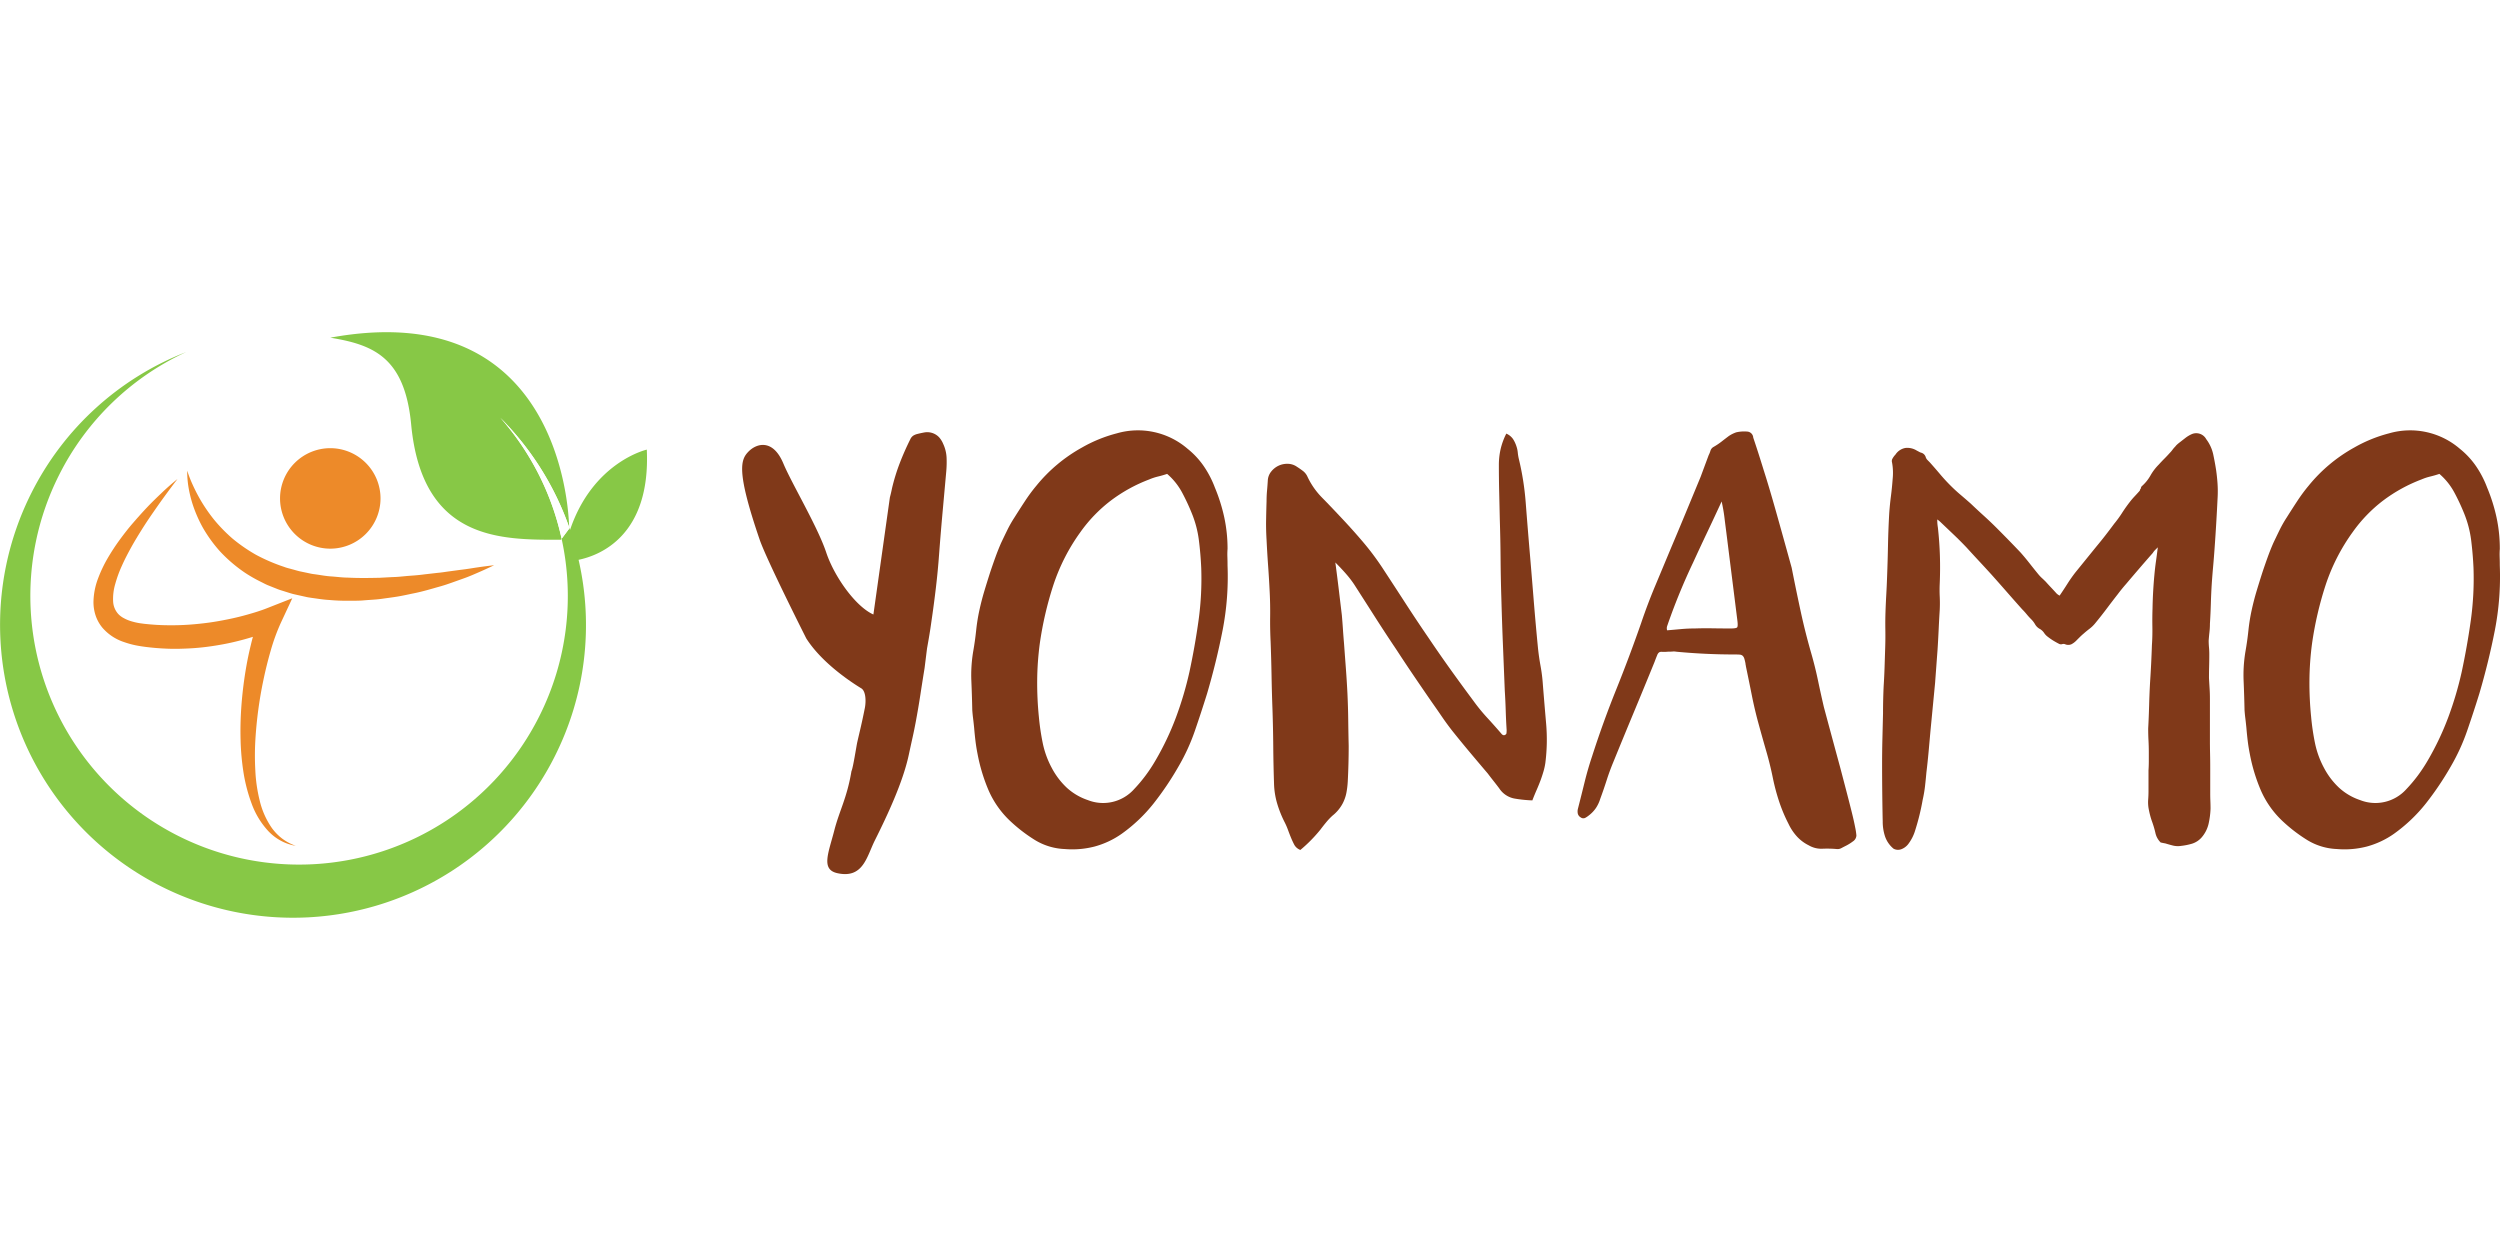 <svg xmlns="http://www.w3.org/2000/svg" xmlns:xlink="http://www.w3.org/1999/xlink" width="640" height="320" viewBox="0 0 640 320"><rect x="0" y="0" width="640" height="320" fill="#808080" stroke="none"/><defs><clipPath id="b"><rect width="640" height="320"/></clipPath></defs><g id="a" clip-path="url(#b)"><rect width="640" height="320" fill="#fff"/><g transform="translate(0 306.217)"><path d="M118.63-151.647a12.877,12.877,0,0,1-12.862-12.863,12.876,12.876,0,0,1,12.862-12.862,12.877,12.877,0,0,1,12.863,12.862A12.878,12.878,0,0,1,118.63-151.647Z" transform="translate(-34.078 -14.113)" fill="#ed8a29"/><path d="M70.717-168.842a30.251,30.251,0,0,0,1.468,3.756,42.915,42.915,0,0,0,2.1,4.027,42.024,42.024,0,0,0,3.3,4.743,40.491,40.491,0,0,0,4.674,4.8,41.122,41.122,0,0,0,6.061,4.188,45.521,45.521,0,0,0,7.234,3.108c.623.249,1.3.387,1.948.576.66.169,1.308.378,1.976.535l2.023.424,1.012.214c.34.066.687.1,1.03.151,1.377.19,2.739.462,4.137.535,1.39.1,2.766.292,4.158.3,2.766.144,5.516.1,8.186.038,1.336-.066,2.65-.153,3.942-.2,1.293-.06,2.551-.229,3.787-.314s2.438-.187,3.6-.348l3.371-.386c1.089-.092,2.119-.268,3.107-.4l2.812-.38c1.779-.2,3.31-.484,4.589-.66,1.274-.193,2.29-.307,2.98-.4l1.063-.124-.962.46c-.632.285-1.554.729-2.746,1.245s-2.634,1.173-4.343,1.765l-2.719.97c-.96.339-1.972.691-3.049.989-2.153.6-4.474,1.327-7,1.814-1.261.263-2.553.556-3.892.777s-2.719.389-4.119.59-2.849.246-4.306.367c-1.455.15-2.95.1-4.449.115a45.165,45.165,0,0,1-4.543-.19c-1.525-.068-3.053-.337-4.581-.541-.381-.062-.763-.107-1.143-.184l-1.136-.252-2.267-.506c-.752-.182-1.49-.437-2.228-.662-.735-.242-1.48-.432-2.192-.74l-2.139-.853c-.711-.277-1.377-.666-2.06-.992a37.467,37.467,0,0,1-3.89-2.236,37.4,37.4,0,0,1-6.441-5.515,35.7,35.7,0,0,1-4.4-6.106,34.236,34.236,0,0,1-2.517-5.745,30.9,30.9,0,0,1-1.133-4.639,25.292,25.292,0,0,1-.3-3.032C70.689-168.47,70.717-168.842,70.717-168.842Z" transform="translate(-22.78 -16.861)" fill="#ed8a29"/><path d="M56.811-165.726c-1.093,1.419-2.154,2.852-3.206,4.287s-2.069,2.892-3.077,4.345-1.987,2.922-2.919,4.413-1.843,2.984-2.681,4.507-1.637,3.051-2.329,4.605a31.008,31.008,0,0,0-1.713,4.676,13.54,13.54,0,0,0-.555,4.46,5.169,5.169,0,0,0,1.3,3.244,5.3,5.3,0,0,0,1.432,1.078,9.2,9.2,0,0,0,1.9.794,16.266,16.266,0,0,0,2.2.508l1.17.158,1.283.125c.883.077,1.638.139,2.507.173.844.047,1.691.057,2.537.069,1.694.012,3.39-.033,5.084-.152s3.386-.294,5.072-.522,3.364-.537,5.034-.876,3.329-.743,4.964-1.211c.817-.234,1.634-.468,2.437-.729l1.192-.4c.38-.133.807-.291,1.11-.411L86.2-135.2l-2.955,6.338a50.873,50.873,0,0,0-2.57,7.065c-.714,2.47-1.338,4.99-1.868,7.532A104.575,104.575,0,0,0,76.741-98.81a68.376,68.376,0,0,0,0,7.774A39.327,39.327,0,0,0,77.856-83.4a20.686,20.686,0,0,0,3.083,6.974,13.08,13.08,0,0,0,2.677,2.758,12.786,12.786,0,0,0,3.473,1.843,12.053,12.053,0,0,1-3.82-1.3,12.538,12.538,0,0,1-3.26-2.521,20.8,20.8,0,0,1-4.254-7.08A41.409,41.409,0,0,1,73.693-90.7a64.166,64.166,0,0,1-.729-8.154q-.114-4.085.164-8.159t.876-8.11c.4-2.693.906-5.376,1.566-8.043a50.949,50.949,0,0,1,2.574-8.021l3.687,3.724c-.514.234-.916.4-1.366.584l-1.314.513c-.877.327-1.754.638-2.639.92q-2.658.843-5.365,1.472c-1.805.425-3.632.752-5.467,1.026s-3.685.47-5.542.573-3.72.155-5.584.1c-.932-.039-1.864-.078-2.795-.155-.908-.06-1.925-.172-2.811-.276-.841-.1-1.864-.251-2.833-.445a21.889,21.889,0,0,1-2.962-.822,12.424,12.424,0,0,1-5.6-3.726,9.789,9.789,0,0,1-1.738-3.19,10.941,10.941,0,0,1-.513-3.4,17.824,17.824,0,0,1,1.19-6.018,34.12,34.12,0,0,1,2.444-5.143,55.105,55.105,0,0,1,3.02-4.627c1.081-1.473,2.188-2.913,3.372-4.283s2.382-2.716,3.615-4.025,2.53-2.557,3.828-3.794S55.417-164.6,56.811-165.726Z" transform="translate(-11.373 -17.865)" fill="#ed8a29"/><path d="M185.893-171.25c-.121-5.014-2.784-59.255-61.148-48.521,10.985,1.8,19.069,4.97,20.706,22.226,2.844,29.976,23.208,29.506,38.333,29.506l.183-.246a68.977,68.977,0,0,0-15.707-31A74.969,74.969,0,0,1,185.893-171.25Z" transform="translate(-40.192 0)" fill="#87c846"/><path d="M165.582-188.7s-13.764,3.128-19.648,20.55c-.079-.229-.153-.46-.234-.689.005.242.006.371.006.371l-1.932,2.594a68.49,68.49,0,0,1-5.768,45.539A68.79,68.79,0,0,1,45.636-89.805a68.789,68.789,0,0,1-30.524-92.371,68.492,68.492,0,0,1,32.544-31.5A74.71,74.71,0,0,0,8.02-177.564,74.992,74.992,0,0,0,41.3-76.865,74.992,74.992,0,0,0,142-110.142a74.636,74.636,0,0,0,6.117-50.349C153.412-161.586,166.6-166.54,165.582-188.7Z" transform="translate(0 -2.416)" fill="#87c846"/><path d="M206.577-160.846a74.969,74.969,0,0,0-17.632-28.037,68.977,68.977,0,0,1,15.707,31l1.932-2.594S206.584-160.6,206.577-160.846Z" transform="translate(-60.877 -10.404)" fill="#fff"/><path d="M416.975-172.951q-1.19.4-2.339.674a14.2,14.2,0,0,0-2.26.753,39.545,39.545,0,0,0-9.794,5.393,37.288,37.288,0,0,0-7.811,8.088,49.755,49.755,0,0,0-6.939,13.6,88.8,88.8,0,0,0-3.449,14.869,76.13,76.13,0,0,0-.674,9.438,86.976,86.976,0,0,0,.436,9.437,61.8,61.8,0,0,0,.992,6.7,23.256,23.256,0,0,0,2.339,6.384,19.194,19.194,0,0,0,3.807,5,15.143,15.143,0,0,0,5.393,3.172,10.643,10.643,0,0,0,11.816-2.776,38.153,38.153,0,0,0,2.974-3.529,40.164,40.164,0,0,0,2.578-3.926,71.258,71.258,0,0,0,5.194-10.944,88.857,88.857,0,0,0,3.45-11.658q1.427-6.661,2.339-13.243a77.866,77.866,0,0,0,.674-13.4q-.16-3.568-.6-7.058a27.118,27.118,0,0,0-1.784-6.819,53.827,53.827,0,0,0-2.538-5.432A16.643,16.643,0,0,0,416.975-172.951Zm15.464,23.474a71.924,71.924,0,0,1-1.268,16.574q-1.587,8.089-3.965,16.178-1.508,4.837-3.133,9.556a51.155,51.155,0,0,1-4.163,9.081,77.579,77.579,0,0,1-6.344,9.437,40.158,40.158,0,0,1-8.248,7.851,22.086,22.086,0,0,1-6.939,3.251,22.859,22.859,0,0,1-7.653.634,15.78,15.78,0,0,1-7.454-2.22,39.843,39.843,0,0,1-6.265-4.758,23.9,23.9,0,0,1-5.711-7.97,44.72,44.72,0,0,1-2.855-9.4q-.317-1.586-.514-3.172t-.357-3.489q-.16-1.586-.278-2.5t-.2-2.022q-.08-3.807-.239-7.534a36.329,36.329,0,0,1,.477-7.534q.475-2.694.753-5.353a47.328,47.328,0,0,1,.832-5.194q.554-2.537,1.27-4.917t1.507-4.838q.633-1.9,1.308-3.767t1.467-3.688q.791-1.666,1.586-3.291a30.058,30.058,0,0,1,1.824-3.213q1.347-2.14,2.7-4.2a42.413,42.413,0,0,1,2.935-3.966,39.977,39.977,0,0,1,11.658-9.754,36.238,36.238,0,0,1,8.961-3.647,19.473,19.473,0,0,1,18.081,3.965,20.866,20.866,0,0,1,4.164,4.481,25.786,25.786,0,0,1,2.815,5.432,43.923,43.923,0,0,1,2.419,7.692,38.142,38.142,0,0,1,.832,8.01,19.2,19.2,0,0,0-.039,2.141Q432.439-150.586,432.439-149.477Z" transform="translate(-118.188 -11.95)" fill="#803919"/><path d="M495.916-149.879q.477,3.569.872,6.859t.793,6.622q.159,1.825.278,3.608t.277,3.608q.239,3.253.477,6.424t.4,6.424q.158,3.331.2,6.7t.119,6.7q0,4.6-.237,9.12a21.289,21.289,0,0,1-.357,2.934,9.975,9.975,0,0,1-.992,2.776,9.875,9.875,0,0,1-2.538,3.014,16.447,16.447,0,0,0-1.625,1.705q-.754.912-1.467,1.863a36.992,36.992,0,0,1-5.155,5.234,2.973,2.973,0,0,1-1.546-1.308q-.437-.834-.832-1.785t-.754-1.943a17.9,17.9,0,0,0-.832-1.943,28.032,28.032,0,0,1-1.943-4.8,19.849,19.849,0,0,1-.833-5.194q-.16-4.758-.2-9.516t-.2-9.516q-.16-4.361-.237-8.683t-.238-8.605q-.16-3.25-.119-6.423t-.119-6.345q-.16-3.33-.4-6.661t-.4-6.661q-.158-2.538-.119-4.956t.119-4.956q0-1.349.119-2.657t.2-2.657a3.928,3.928,0,0,1,.872-2.26,5.238,5.238,0,0,1,1.9-1.507,5.183,5.183,0,0,1,2.379-.476,4.191,4.191,0,0,1,2.3.753q.872.556,1.586,1.11a3.753,3.753,0,0,1,1.111,1.427,19.269,19.269,0,0,0,3.687,5.313q2.26,2.3,4.481,4.679,3.171,3.331,6.066,6.741a68.985,68.985,0,0,1,5.353,7.217q2.856,4.362,5.631,8.644t5.71,8.565q2.775,4.124,5.67,8.167t5.909,8.09a47.163,47.163,0,0,0,3.568,4.362q1.9,2.063,3.727,4.2a.492.492,0,0,0,.2.119,2.486,2.486,0,0,1,.278.119q.633-.158.674-.555c.026-.264.039-.527.039-.793q-.16-2.537-.237-5.036t-.239-5.035q-.237-5.948-.475-11.816t-.4-11.817q-.16-5.073-.2-10.11t-.2-10.112q-.079-3.569-.158-6.979t-.08-6.979a18.191,18.191,0,0,1,.437-4,17.559,17.559,0,0,1,1.467-4.005,4,4,0,0,1,1.745,1.427,7.856,7.856,0,0,1,.872,1.9,6.9,6.9,0,0,1,.317,1.507,12.393,12.393,0,0,0,.239,1.507,70.433,70.433,0,0,1,1.784,11.182q.434,5.632.912,11.34.554,6.424,1.071,12.886t1.15,12.966q.237,2.379.674,4.757a42.324,42.324,0,0,1,.6,4.838q.4,5,.832,9.953a47.307,47.307,0,0,1-.2,10.032,15.344,15.344,0,0,1-.476,2.181q-.317,1.072-.714,2.181-.475,1.27-1.03,2.538t-1.111,2.7a33.7,33.7,0,0,1-4.6-.476,5.96,5.96,0,0,1-3.885-2.617q-.715-.952-1.467-1.9t-1.467-1.9q-2.3-2.694-4.56-5.393t-4.48-5.472q-1.428-1.823-2.7-3.688t-2.616-3.767q-2.3-3.331-4.56-6.661t-4.48-6.741q-2.778-4.124-5.433-8.287t-5.353-8.367a26.128,26.128,0,0,0-2.141-2.776Q497.424-148.372,495.916-149.879Z" transform="translate(-154.068 -12.341)" fill="#803919"/><path d="M632.709-165.762q-1.9,4.124-3.727,7.97t-3.569,7.653a157.358,157.358,0,0,0-6.344,15.384q-.16.477-.317.912a1.82,1.82,0,0,0,0,1.07q1.824-.158,3.569-.317t3.489-.158q2.3-.078,4.6-.039t4.6.039q1.427,0,1.665-.278t.079-1.625q-.714-5.711-1.427-11.38t-1.427-11.38q-.238-1.823-.476-3.767T632.709-165.762Zm34.5,85.489a1.92,1.92,0,0,1-.912,1.547,11.74,11.74,0,0,1-1.7,1.07c-.424.211-.833.424-1.229.634a2.014,2.014,0,0,1-1.229.238,28.26,28.26,0,0,0-3.648-.079,6.349,6.349,0,0,1-3.489-.872A10.231,10.231,0,0,1,651.98-80a13.043,13.043,0,0,1-2.141-3.212,39.835,39.835,0,0,1-2.379-5.631,53.019,53.019,0,0,1-1.586-5.868q-.714-3.569-1.7-6.979t-1.943-6.9q-1.032-3.726-1.784-7.495t-1.547-7.574a.9.9,0,0,0-.039-.277.838.838,0,0,1-.04-.277,10.507,10.507,0,0,0-.317-1.348,1.588,1.588,0,0,0-.436-.714,1.3,1.3,0,0,0-.754-.278q-.476-.039-1.348-.039-7.456,0-14.909-.713a3.177,3.177,0,0,0-.872-.04c-.317.028-.714.04-1.19.04a10.316,10.316,0,0,1-1.507.039,1.309,1.309,0,0,0-.754.119,1.461,1.461,0,0,0-.515.713q-.238.555-.714,1.824-2.617,6.424-5.273,12.808t-5.274,12.807q-.952,2.3-1.7,4.64t-1.626,4.718a9.2,9.2,0,0,1-1.071,2.3,8.019,8.019,0,0,1-1.784,1.9,5.848,5.848,0,0,1-.992.674,1.088,1.088,0,0,1-1.15-.119,1.517,1.517,0,0,1-.753-.992,2.772,2.772,0,0,1,.039-1.229q.872-3.409,1.7-6.78t1.943-6.7q2.776-8.643,6.146-17.01T612.09-134.6q1.665-4.917,3.609-9.556t3.925-9.4q1.982-4.679,3.886-9.279l3.807-9.2,2.062-5.552a7.088,7.088,0,0,0,.476-1.19,1.7,1.7,0,0,1,.793-.952,16.885,16.885,0,0,0,2.023-1.348q.91-.713,1.863-1.427a8.043,8.043,0,0,1,1.9-.952,9.086,9.086,0,0,1,2.776-.2A1.646,1.646,0,0,1,640.8-182.1q1.19,3.491,2.7,8.407,1.348,4.2,3.093,10.387t4.044,14.513q1.11,5.633,2.3,11.142t2.776,10.984q.952,3.33,1.665,6.741t1.507,6.82q2.3,8.565,4.2,15.543.791,3.015,1.546,5.908t1.349,5.274q.595,2.379.912,4.044A16.461,16.461,0,0,1,667.206-80.273Z" transform="translate(-191.969 -12.081)" fill="#803919"/><path d="M719.334-81.405A10.986,10.986,0,0,1,717.51-77.8a4.023,4.023,0,0,1-1.824,1.309,2.409,2.409,0,0,1-1.9-.159,6.98,6.98,0,0,1-2.181-3.132,12.088,12.088,0,0,1-.6-3.847q-.079-3.647-.118-7.3t-.04-7.3q0-3.331.079-6.543t.159-6.542q0-1.744.039-3.449t.119-3.45q.158-2.457.238-4.917t.159-5q.077-2.3.039-4.6t.04-4.6q.077-2.219.2-4.4t.2-4.4q.158-4.122.238-8.208t.317-8.208q.159-2.218.436-4.361t.437-4.362a14.833,14.833,0,0,0-.159-4.282,1.235,1.235,0,0,1,.159-1.032,4.461,4.461,0,0,1,.713-.952,3.848,3.848,0,0,1,2.538-1.705,4.547,4.547,0,0,1,2.934.674c.211.107.409.212.6.317a2.284,2.284,0,0,0,.594.239,1.677,1.677,0,0,1,1.111,1.19,1.948,1.948,0,0,0,.437.674q.277.279.594.6,1.347,1.507,2.617,3.013t2.617,2.855q1.267,1.27,2.577,2.38t2.657,2.3q1.665,1.588,3.371,3.132t3.291,3.133q1.586,1.587,3.093,3.132t3.014,3.133q1.19,1.349,2.339,2.815t2.26,2.816a9.246,9.246,0,0,0,.872.912c.317.291.634.594.951.912q.634.713,1.349,1.467t1.427,1.546a3.009,3.009,0,0,0,.793.556q1.03-1.506,1.983-3.014t2.062-2.934l2.7-3.331,2.7-3.33q1.19-1.427,2.3-2.856t2.221-2.934a28.521,28.521,0,0,0,2.022-2.776q.911-1.427,2.023-2.855.554-.714,1.189-1.387t1.27-1.388a.229.229,0,0,0,.079-.159.611.611,0,0,1,.079-.238.716.716,0,0,0,.2-.4.71.71,0,0,1,.2-.4,10.51,10.51,0,0,0,2.22-2.736,13.027,13.027,0,0,1,2.141-2.815q.715-.791,1.428-1.507t1.348-1.427a7.023,7.023,0,0,0,.714-.833,6.97,6.97,0,0,1,.714-.832,3.93,3.93,0,0,1,.555-.594c.21-.185.422-.357.634-.516q.715-.554,1.428-1.11a7.977,7.977,0,0,1,1.586-.952,2.9,2.9,0,0,1,3.727,1.269,10,10,0,0,1,1.785,3.847q.434,2.021.753,4.084.237,1.665.357,3.371a28.882,28.882,0,0,1,.04,3.37q-.16,3.331-.357,6.661t-.437,6.662q-.16,2.3-.357,4.48t-.358,4.48q-.16,2.54-.237,5.155t-.238,5.155a18.479,18.479,0,0,1-.119,2.141q-.119,1.032-.2,2.142,0,.873.08,1.745t.079,1.744q0,1.587-.04,3.093t-.039,3.093q.078,1.349.159,2.657t.079,2.656v10.468q0,1.825.04,3.569t.039,3.569v6.582q0,.952.04,1.943t.04,1.943a20.787,20.787,0,0,1-.516,3.926,8.163,8.163,0,0,1-1.784,3.449,5.477,5.477,0,0,1-2.458,1.586,16.01,16.01,0,0,1-2.776.555,5.322,5.322,0,0,1-2.062-.079q-.951-.238-1.983-.555-.475-.078-1.189-.238a4.91,4.91,0,0,1-1.349-2.458A23.825,23.825,0,0,0,780-83.467q-.317-.871-.554-1.785t-.4-1.863a9.716,9.716,0,0,1-.079-2.141c.052-.687.079-1.4.079-2.141v-5.313q.077-1.11.079-2.3v-2.3q0-1.506-.079-3.014t-.079-3.093q.158-2.933.237-5.868t.239-5.868q.158-2.379.277-4.758t.2-4.838q.158-2.3.119-4.678t.04-4.758q.078-4.282.476-8.565.158-1.744.4-3.45t.476-3.608l-.714.714a3.7,3.7,0,0,0-.555.713q-1.746,1.984-3.45,3.966t-3.449,4.044q-1.112,1.27-2.062,2.538-1.427,1.825-2.855,3.727t-2.934,3.727a8.366,8.366,0,0,1-1.467,1.427q-.832.636-1.546,1.269-.476.4-.952.872t-.872.873a4.952,4.952,0,0,1-1.269.952,2.043,2.043,0,0,1-1.586,0,1.07,1.07,0,0,0-.753-.04,1.063,1.063,0,0,1-.753-.039q-.793-.4-1.507-.833a15.216,15.216,0,0,1-1.427-.992,3.752,3.752,0,0,1-.952-.991,3.382,3.382,0,0,0-1.03-.992,3.071,3.071,0,0,1-1.269-1.189,6.162,6.162,0,0,0-1.032-1.349,16.111,16.111,0,0,1-1.15-1.269q-.517-.633-1.15-1.268-1.983-2.219-3.926-4.442t-3.925-4.44q-1.588-1.744-3.212-3.489t-3.211-3.489q-1.587-1.665-3.252-3.251l-3.331-3.172c-.106-.106-.225-.211-.357-.318s-.3-.237-.515-.4c0,.424.012.792.039,1.11s.066.634.119.952q.4,3.568.515,7.137t-.039,7.216q-.079,1.666,0,3.331t0,3.411q-.161,2.539-.277,5.075t-.279,5.075q-.16,2.141-.317,4.282t-.317,4.282L723.22-106.7q-.238,2.7-.476,5.313t-.556,5.234q-.16,1.825-.357,3.529a32.594,32.594,0,0,1-.594,3.45A59.7,59.7,0,0,1,719.334-81.405Z" transform="translate(-229.03 -12.297)" fill="#803919"/><path d="M897.493-172.951q-1.189.4-2.338.674a14.032,14.032,0,0,0-2.264.753,39.618,39.618,0,0,0-9.794,5.393,37.213,37.213,0,0,0-7.808,8.088,49.666,49.666,0,0,0-6.941,13.6,88.871,88.871,0,0,0-3.45,14.869,75.983,75.983,0,0,0-.674,9.438,87.148,87.148,0,0,0,.437,9.437,61.632,61.632,0,0,0,.991,6.7,23.343,23.343,0,0,0,2.338,6.384,19.127,19.127,0,0,0,3.809,5,15.085,15.085,0,0,0,5.4,3.172,10.643,10.643,0,0,0,11.813-2.776,38.587,38.587,0,0,0,2.976-3.529,40.793,40.793,0,0,0,2.576-3.926,71.5,71.5,0,0,0,5.192-10.944,88.652,88.652,0,0,0,3.45-11.658q1.423-6.661,2.338-13.243a77.794,77.794,0,0,0,.678-13.4q-.163-3.568-.6-7.058a27.255,27.255,0,0,0-1.783-6.819,53.728,53.728,0,0,0-2.542-5.432A16.573,16.573,0,0,0,897.493-172.951Zm15.462,23.474a71.963,71.963,0,0,1-1.268,16.574q-1.586,8.089-3.965,16.178-1.5,4.837-3.131,9.556a51.447,51.447,0,0,1-4.162,9.081,77.727,77.727,0,0,1-6.344,9.437,40.284,40.284,0,0,1-8.249,7.851,22.107,22.107,0,0,1-6.941,3.251,22.854,22.854,0,0,1-7.652.634,15.773,15.773,0,0,1-7.454-2.22,39.876,39.876,0,0,1-6.265-4.758,23.894,23.894,0,0,1-5.71-7.97,44.6,44.6,0,0,1-2.855-9.4q-.318-1.586-.516-3.172t-.357-3.489q-.16-1.586-.277-2.5t-.2-2.022q-.079-3.807-.238-7.534a36.28,36.28,0,0,1,.476-7.534q.476-2.694.754-5.353a47,47,0,0,1,.832-5.194q.554-2.537,1.269-4.917t1.507-4.838q.633-1.9,1.308-3.767t1.468-3.688q.792-1.666,1.585-3.291a30.182,30.182,0,0,1,1.825-3.213q1.347-2.14,2.7-4.2a42.513,42.513,0,0,1,2.934-3.966,39.991,39.991,0,0,1,11.657-9.754,36.276,36.276,0,0,1,8.961-3.647,19.482,19.482,0,0,1,18.084,3.965,20.843,20.843,0,0,1,4.162,4.481,25.622,25.622,0,0,1,2.813,5.432,43.985,43.985,0,0,1,2.42,7.692,38.1,38.1,0,0,1,.834,8.01,19.058,19.058,0,0,0-.041,2.141Q912.955-150.586,912.955-149.477Z" transform="translate(-273.007 -11.95)" fill="#803919"/><path d="M332.637-176.938a9.457,9.457,0,0,0-.872-3.49,5.938,5.938,0,0,0-1.032-1.665,4.152,4.152,0,0,0-1.745-1.11,4.167,4.167,0,0,0-1.943-.159q-.912.16-1.864.4a3.624,3.624,0,0,0-1.07.436,2.21,2.21,0,0,0-.753.912q-1.508,3.015-2.7,6.106a50.351,50.351,0,0,0-1.983,6.424q-.237,1.189-.554,2.378l-4.218,29.97c-4.631-2.081-10.04-9.769-12.077-15.882-2.209-6.626-8.835-17.668-10.967-22.765-2.689-6.425-6.887-5.181-8.963-3.031-1.993,2.065-3.115,4.96,2.885,22.493,1.772,5.179,11.936,25.3,11.936,25.3,3.941,6.2,11.265,11.059,14,12.734,1.289.679,1.328,3.405.992,5.107q-.595,3.015-1.309,6.027-.317,1.349-.634,2.736c-.212.926-1.058,6.537-1.48,7.383-1.126,6.812-3.1,10.142-4.375,15.11-1.486,5.8-3.508,10.05.741,11,6.64,1.483,7.544-4.227,9.615-8.368,3.2-6.409,7.174-14.845,8.692-21.91q.475-2.219.952-4.362t.872-4.282q.634-3.409,1.15-6.78t1.07-6.781q.159-1.268.317-2.538t.318-2.538q.316-1.743.594-3.409t.516-3.41q.633-4.282,1.15-8.644t.832-8.723q.4-5.312.873-10.548t.952-10.547A27.231,27.231,0,0,0,332.637-176.938Z" transform="translate(-90.313 -12.166)" fill="#803919"/></g></g></svg>